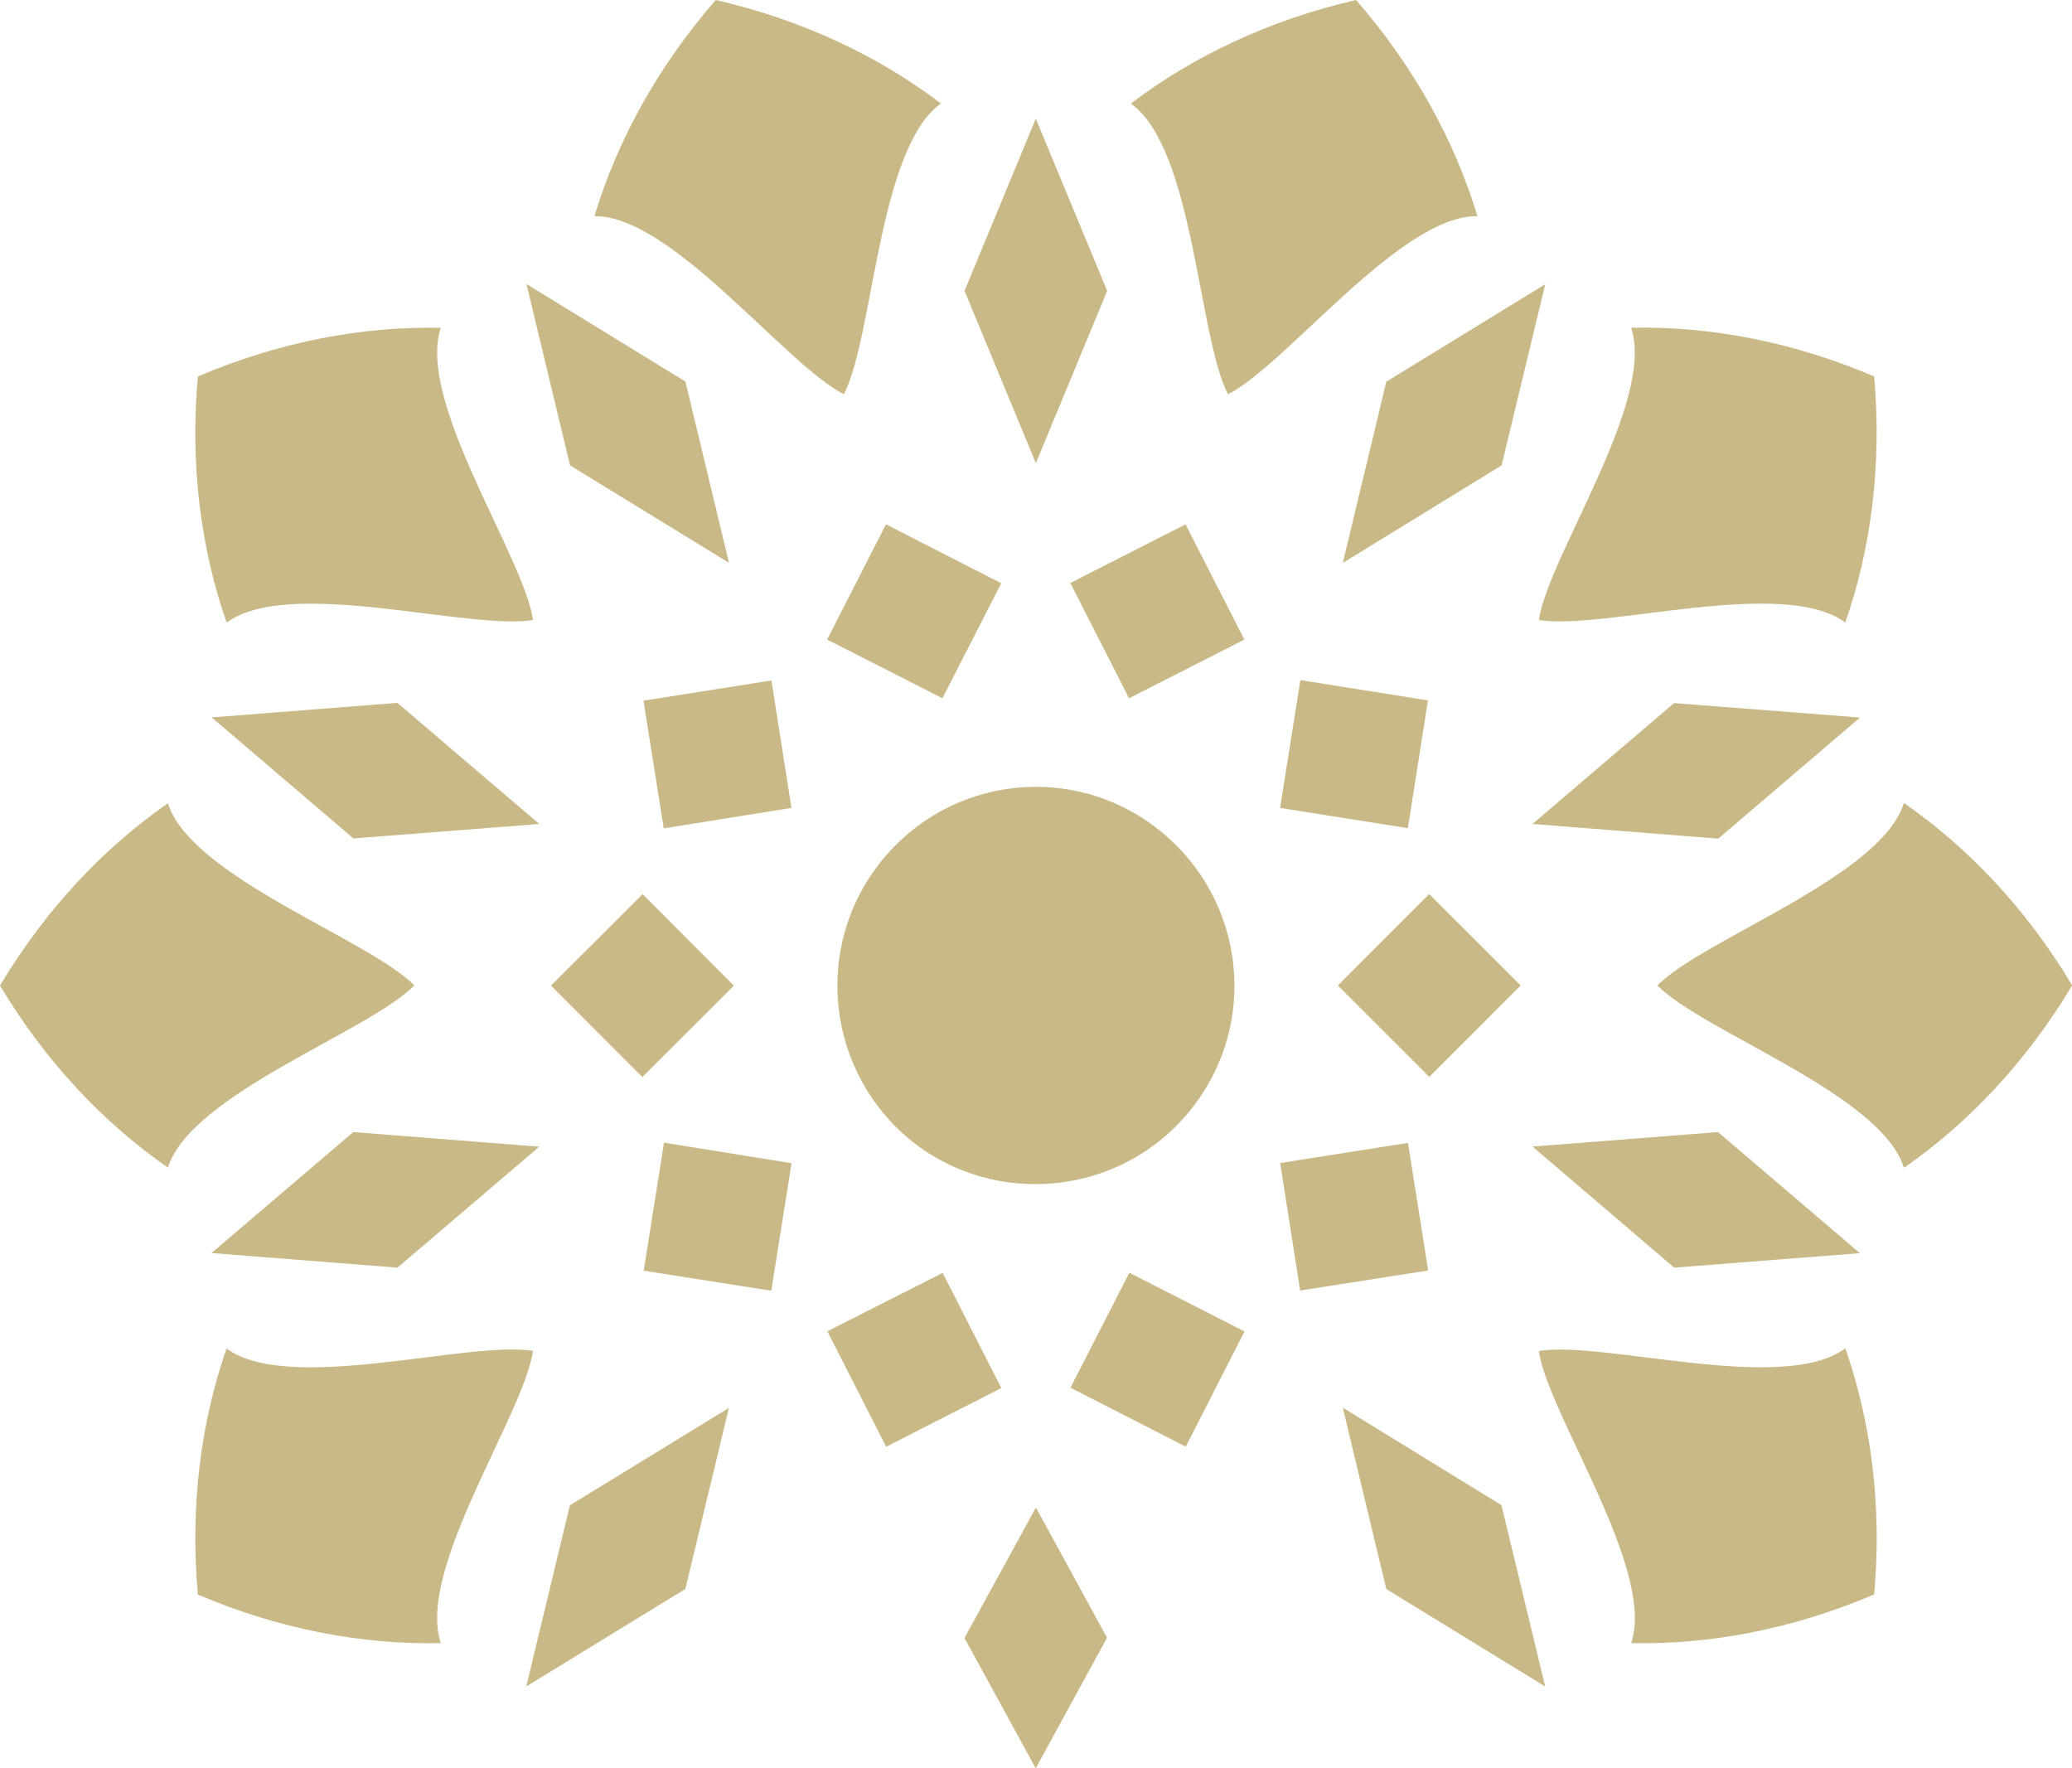 <?xml version="1.0" encoding="UTF-8"?>
<svg id="Layer_2" data-name="Layer 2" xmlns="http://www.w3.org/2000/svg" viewBox="0 0 293.44 250.41">
  <defs>
    <style>
      .cls-1 {
        fill: #c9b987;
      }
    </style>
  </defs>
  <g id="Layer_1-2" data-name="Layer 1">
    <g>
      <path class="cls-1" d="M130.15,162.38c-12.52-9.17-15.31-26.78-6.2-39.3,9.11-12.62,26.74-15.46,39.29-6.23,12.54,9.13,15.37,26.72,6.19,39.24-9.05,12.53-26.7,15.34-39.28,6.29Z"/>
      <g>
        <rect class="cls-1" x="193.26" y="130.39" width="18.31" height="18.31" transform="translate(-39.38 184.05) rotate(-45.01)"/>
        <polygon class="cls-1" points="184.16 96.31 202.23 99.18 199.38 117.28 181.29 114.41 184.16 96.31"/>
        <polygon class="cls-1" points="151.58 82.56 167.9 74.25 176.23 90.57 159.9 98.88 151.58 82.56"/>
        <polygon class="cls-1" points="117.14 90.57 125.47 74.25 141.8 82.59 133.47 98.88 117.14 90.57"/>
        <polygon class="cls-1" points="94 117.3 91.13 99.22 109.25 96.36 112.09 114.41 94 117.3"/>
        <polygon class="cls-1" points="90.97 152.52 78.03 139.57 91 126.62 103.93 139.57 90.97 152.52"/>
        <polygon class="cls-1" points="109.23 182.78 91.16 179.94 94.04 161.81 112.1 164.72 109.23 182.78"/>
        <polygon class="cls-1" points="141.81 196.56 125.5 204.87 117.17 188.52 133.5 180.25 141.81 196.56"/>
        <polygon class="cls-1" points="176.25 188.54 167.93 204.86 151.6 196.51 159.94 180.23 176.25 188.54"/>
        <polygon class="cls-1" points="199.4 161.84 202.26 179.91 184.13 182.75 181.3 164.69 199.4 161.84"/>
      </g>
      <g>
        <polygon class="cls-1" points="237.09 99.56 263.42 101.61 243.34 118.76 217.03 116.68 237.09 99.56"/>
        <polygon class="cls-1" points="196.33 54.05 218.84 40.25 212.66 65.9 190.17 79.72 196.33 54.05"/>
        <polygon class="cls-1" points="136.6 41.19 146.69 16.8 156.8 41.19 146.7 65.59 136.6 41.19"/>
        <polygon class="cls-1" points="80.73 65.9 74.56 40.22 97.07 54.03 103.24 79.7 80.73 65.9"/>
        <polygon class="cls-1" points="50.05 118.73 29.98 101.59 56.28 99.53 76.37 116.68 50.05 118.73"/>
        <polygon class="cls-1" points="56.29 179.51 29.95 177.44 50.03 160.31 76.37 162.38 56.29 179.51"/>
        <polygon class="cls-1" points="97.06 225.01 74.53 238.82 80.71 213.16 103.23 199.37 97.06 225.01"/>
        <polygon class="cls-1" points="156.78 231.92 146.68 250.41 136.59 231.95 146.71 213.48 156.78 231.92"/>
        <polygon class="cls-1" points="212.64 213.14 218.83 238.82 196.33 225.02 190.17 199.34 212.64 213.14"/>
        <polygon class="cls-1" points="243.31 160.31 263.4 177.46 237.1 179.51 217.03 162.36 243.31 160.31"/>
      </g>
      <g>
        <path class="cls-1" d="M269.65,113.74c9.01,6.25,17.3,14.94,23.8,25.8-6.5,10.86-14.78,19.55-23.8,25.8-3.28-10.47-28.41-19.22-34.9-25.8,6.49-6.58,31.62-15.33,34.9-25.8Z"/>
        <path class="cls-1" d="M231,46.41c10.97-.24,22.77,1.92,34.42,6.89,1.12,12.61-.47,24.51-4.09,34.86-8.81-6.54-34.28,1.14-43.4-.36,1.39-9.14,16.56-30.99,13.07-41.39Z"/>
        <path class="cls-1" d="M160.16,14.66c8.74-6.64,19.55-11.83,31.89-14.66,8.32,9.55,14.03,20.12,17.18,30.61-10.97-.11-27.06,21.08-35.32,25.22-4.25-8.2-4.81-34.81-13.76-41.16Z"/>
        <path class="cls-1" d="M84.18,30.62C87.35,20.12,93.04,9.55,101.37,0c12.35,2.83,23.17,8.02,31.89,14.66-8.94,6.37-9.5,32.96-13.75,41.16-8.26-4.14-24.35-25.32-35.33-25.21Z"/>
        <path class="cls-1" d="M32.1,88.17c-3.62-10.36-5.22-22.24-4.08-34.86,11.65-4.97,23.46-7.13,34.41-6.89-3.49,10.4,11.68,32.25,13.07,41.38-9.11,1.51-34.59-6.18-43.4.37Z"/>
        <path class="cls-1" d="M23.79,165.35c-9.01-6.24-17.3-14.92-23.79-25.79,6.5-10.87,14.78-19.56,23.78-25.81,3.3,10.47,28.41,19.22,34.9,25.79-6.48,6.59-31.62,15.34-34.9,25.81Z"/>
        <path class="cls-1" d="M62.43,232.68c-10.96.24-22.77-1.9-34.41-6.88-1.13-12.61.46-24.51,4.07-34.85,8.82,6.54,34.28-1.16,43.4.34-1.37,9.15-16.56,31-13.06,41.39Z"/>
        <path class="cls-1" d="M261.34,190.93c3.61,10.35,5.23,22.25,4.08,34.85-11.66,4.98-23.46,7.14-34.41,6.9,3.49-10.4-11.7-32.24-13.09-41.37,9.13-1.52,34.61,6.17,43.41-.37Z"/>
        <path class="cls-1" d="M269.65,113.74c9,6.25,17.31,14.93,23.78,25.8-6.5,10.87-14.77,19.56-23.78,25.8-3.3-10.47-28.41-19.2-34.9-25.78,6.49-6.59,31.62-15.35,34.9-25.82Z"/>
      </g>
    </g>
  </g>
</svg>